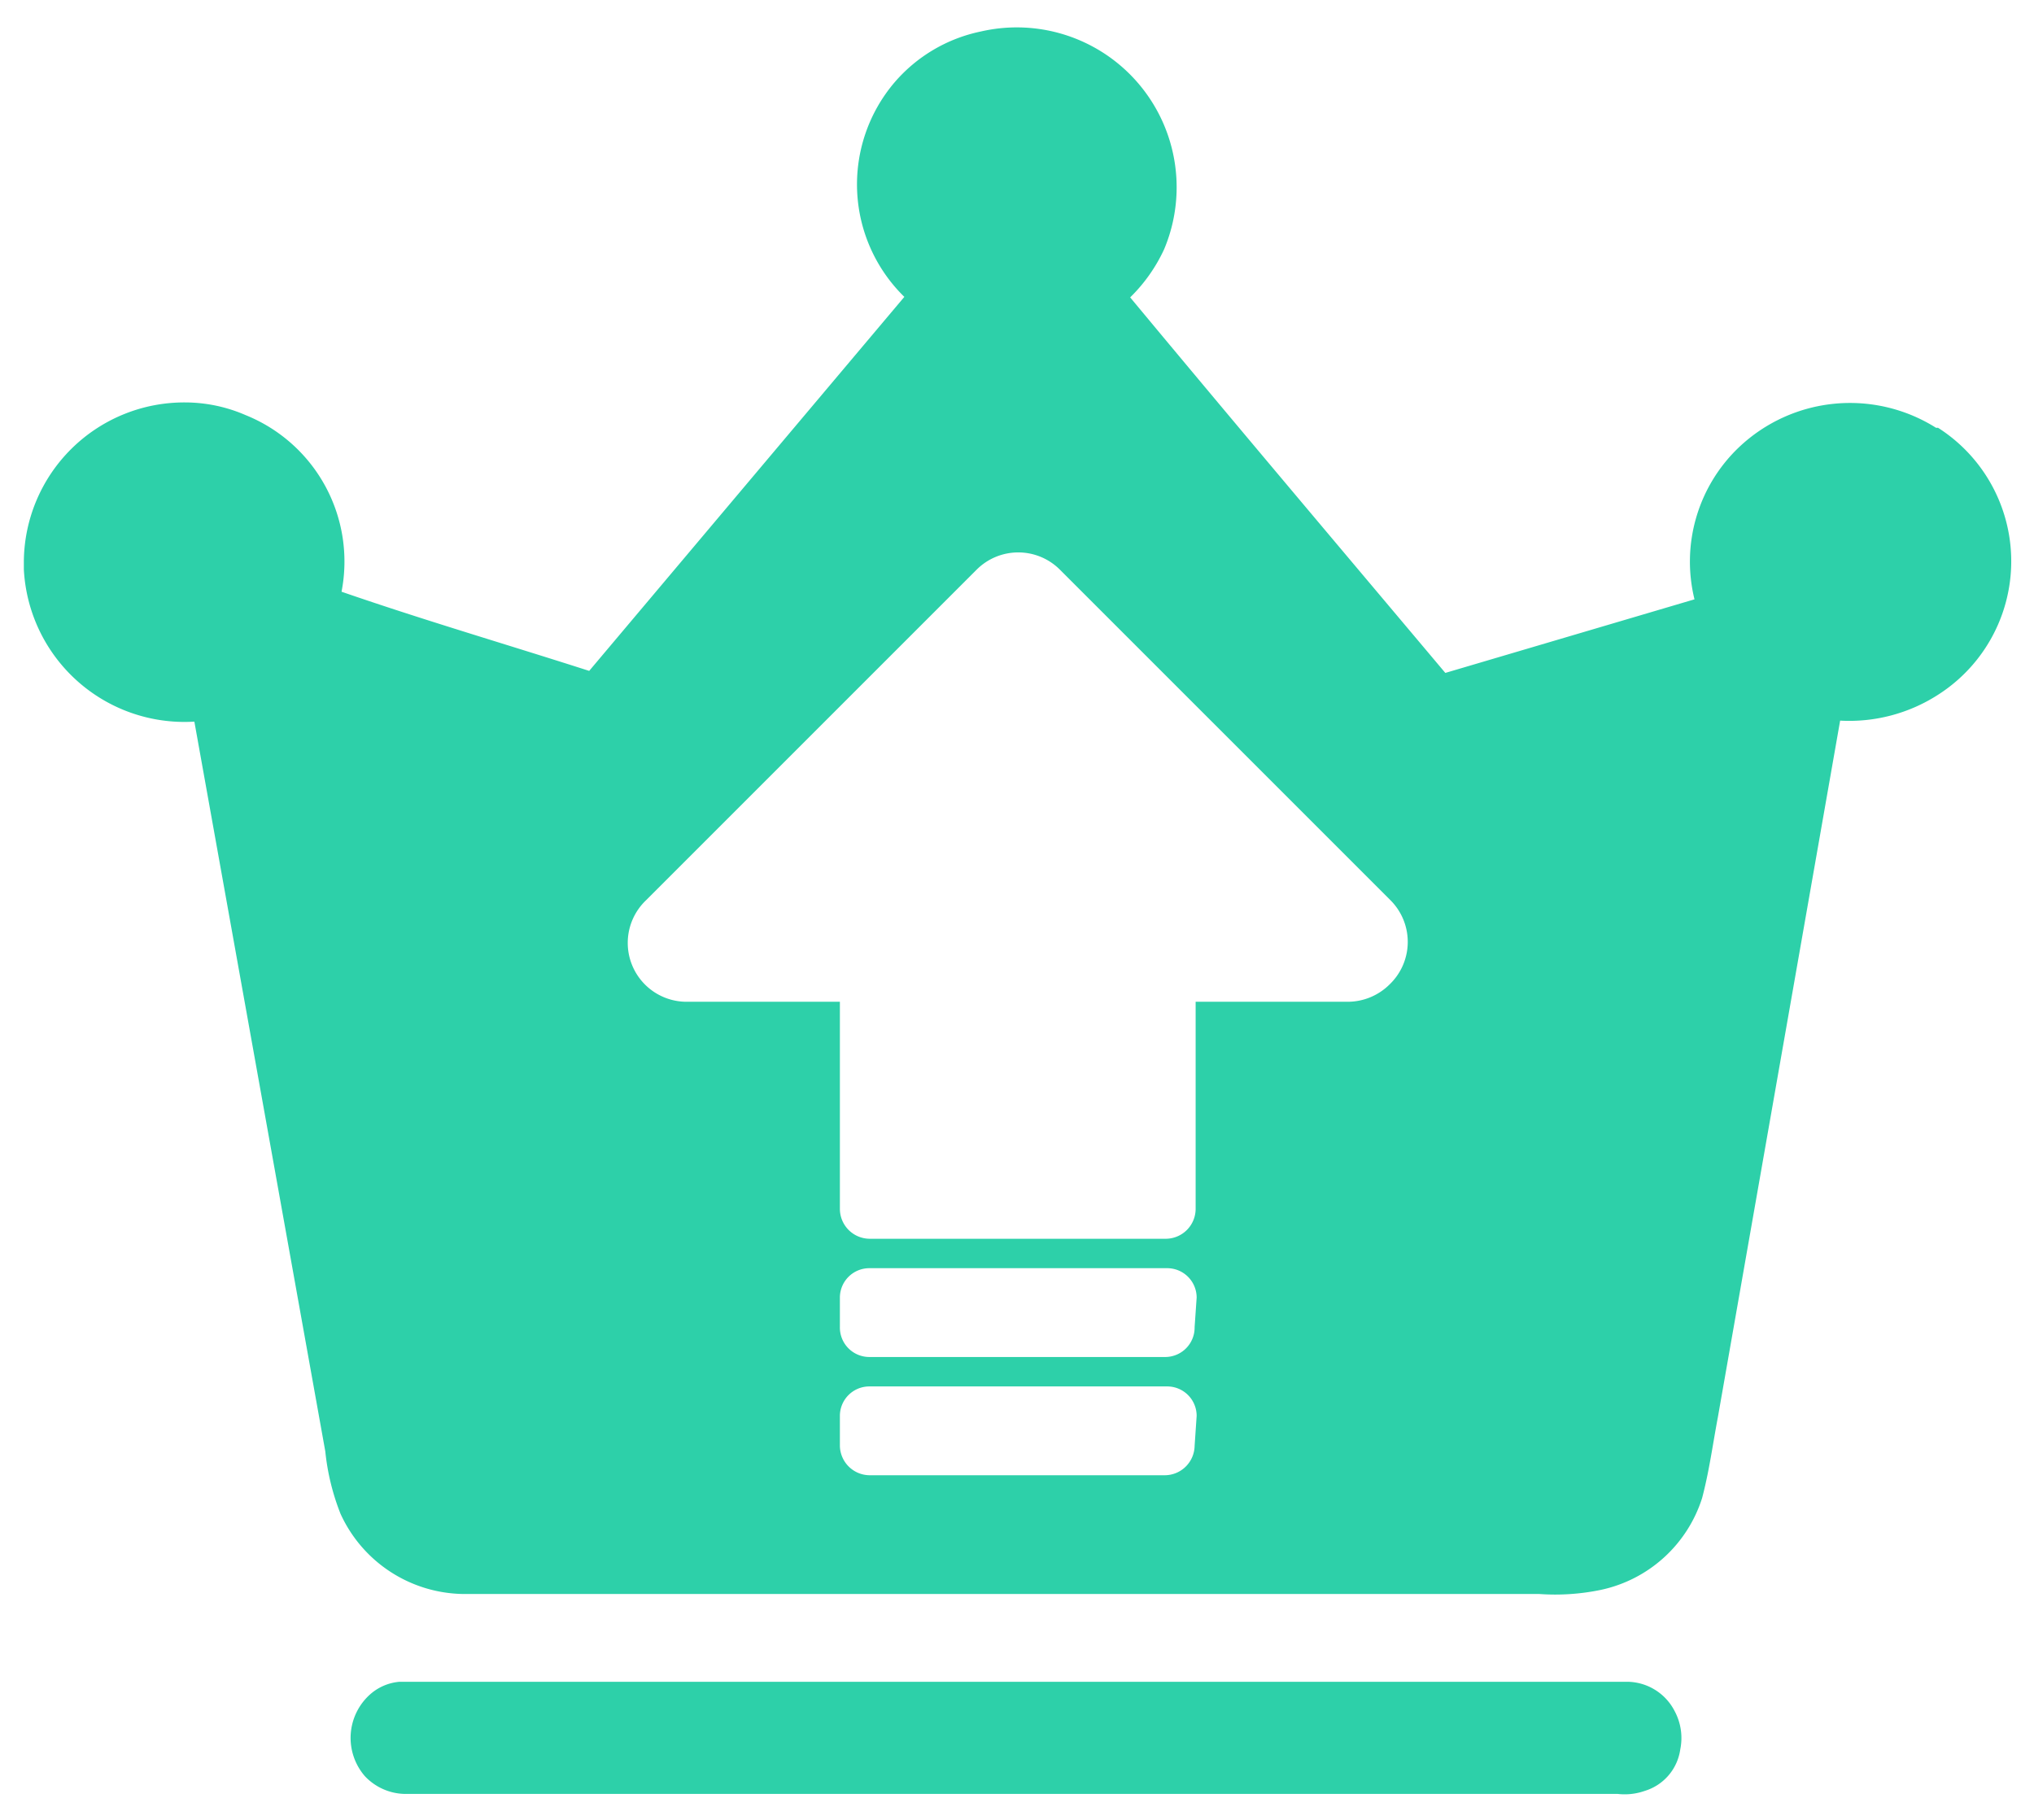 <svg id="VideoSolo_Video_Cutter" data-name="VideoSolo Video Cutter" xmlns="http://www.w3.org/2000/svg" viewBox="0 0 40.08 35.86"><defs><style>.cls-1{fill:#fabb68;}.cls-2{fill:#2dd0a9;}</style></defs><title>3</title><polygon class="cls-1" points="1471.5 2186.99 1407.17 2382.3 1576.51 2382.3 1576.51 2186.99 1471.5 2186.99"/><polygon class="cls-1" points="2891.6 3502.62 2846.06 3640.86 2965.92 3640.86 2965.92 3502.62 2891.6 3502.62"/><path class="cls-2" d="M33,33.72a1.06,1.06,0,0,0-.92-.58H7.87a1,1,0,0,0-.59.26A1.15,1.15,0,0,0,7.19,35a1.11,1.11,0,0,0,.79.35h23.9a1.19,1.19,0,0,0,.53-.06,1,1,0,0,0,.7-.82A1.12,1.12,0,0,0,33,33.72Z"/><path class="cls-2" d="M38.15,8.43a3.18,3.18,0,0,0-3.88.38,3.11,3.11,0,0,0-.88,3l-4.91,1.45c-2.07-2.46-4.15-4.92-6.21-7.4a3.2,3.2,0,0,0,.67-.95A3.15,3.15,0,0,0,19.33.62a3.06,3.06,0,0,0-1.7,1,3.1,3.1,0,0,0,.19,4.23l-6.21,7.37c-1.62-.52-3.26-1-4.88-1.56A3.11,3.11,0,0,0,4.84,8.18a3,3,0,0,0-1.19-.25A3.16,3.16,0,0,0,.47,11.06v.16a3.17,3.17,0,0,0,3.36,3L6.41,28.6a4.61,4.61,0,0,0,.3,1.23,2.7,2.7,0,0,0,2.41,1.58H30.33a4.43,4.43,0,0,0,1.21-.08,2.68,2.68,0,0,0,2-1.81c.14-.53.21-1.06.31-1.59L36.26,14.2a3.23,3.23,0,0,0,1.93-.51,3.12,3.12,0,0,0,0-5.26ZM23.54,28.49a.59.59,0,0,1-.58.58H17.13a.59.59,0,0,1-.58-.58V27.9a.58.58,0,0,1,.58-.58H23a.58.58,0,0,1,.58.58Zm0-2.34a.58.58,0,0,1-.58.59H17.13a.58.58,0,0,1-.58-.59v-.58a.58.58,0,0,1,.58-.58H23a.58.58,0,0,1,.58.58Zm3.84-6.75a1.17,1.17,0,0,1-.82.34h-3v4.08a.59.59,0,0,1-.58.59H17.13a.59.59,0,0,1-.58-.59V19.74h-3a1.16,1.16,0,0,1-.82-2l6.51-6.51a1.16,1.16,0,0,1,1.65,0l6.51,6.51A1.16,1.16,0,0,1,27.38,19.4Z"/></svg>